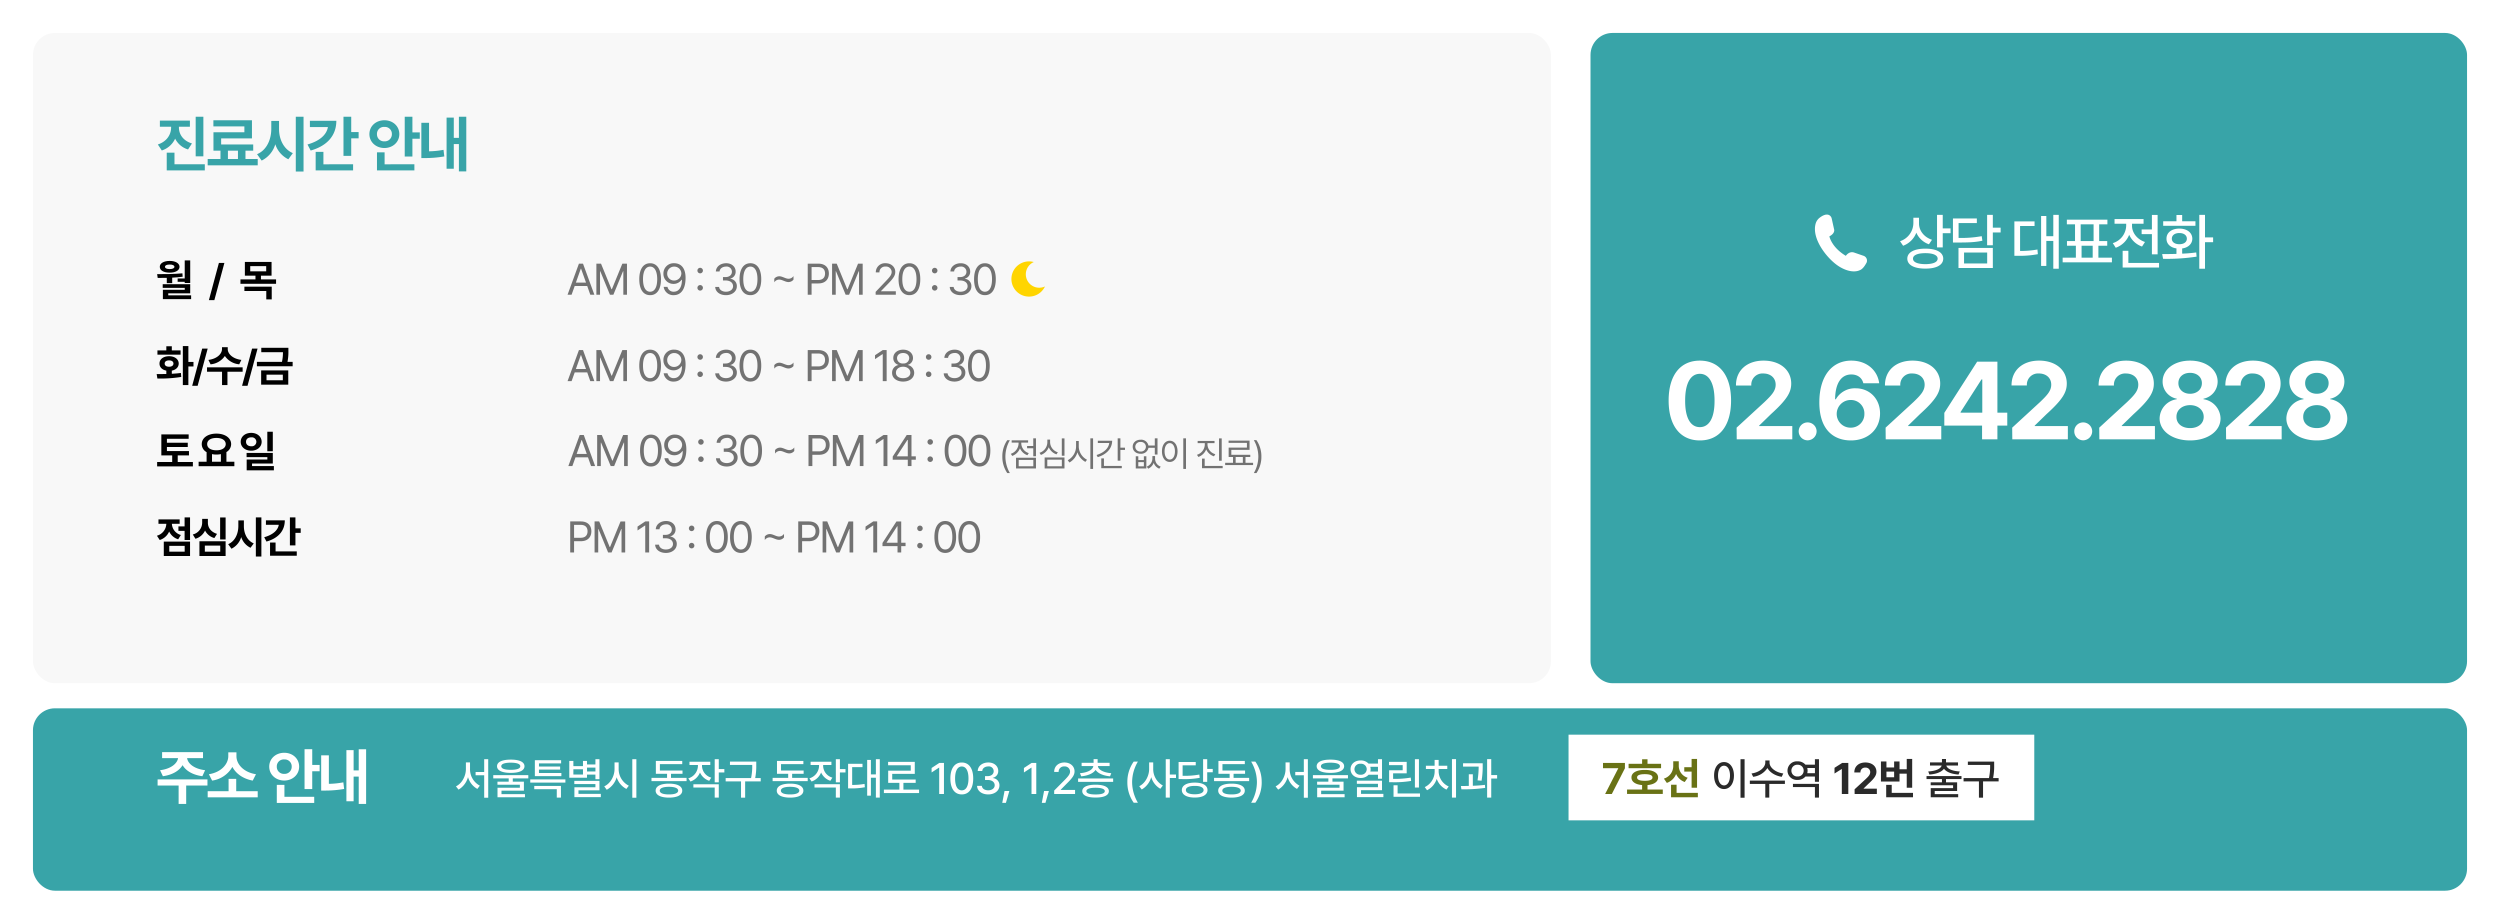 <svg xmlns="http://www.w3.org/2000/svg" xmlns:xlink="http://www.w3.org/1999/xlink" width="1138" height="420.45" viewBox="0 0 1138 420.45">
  <defs>
    <filter id="사각형_1712" x="0" y="0" width="721" height="326" filterUnits="userSpaceOnUse">
      <feOffset dx="10" dy="10" input="SourceAlpha"/>
      <feGaussianBlur stdDeviation="5" result="blur"/>
      <feFlood flood-opacity="0.161"/>
      <feComposite operator="in" in2="blur"/>
      <feComposite in="SourceGraphic"/>
    </filter>
    <filter id="사각형_1713" x="709" y="0" width="429" height="326" filterUnits="userSpaceOnUse">
      <feOffset dx="10" dy="10" input="SourceAlpha"/>
      <feGaussianBlur stdDeviation="5" result="blur-2"/>
      <feFlood flood-opacity="0.161"/>
      <feComposite operator="in" in2="blur-2"/>
      <feComposite in="SourceGraphic"/>
    </filter>
    <filter id="사각형_5255" x="0" y="307.42" width="1138" height="113.03" filterUnits="userSpaceOnUse">
      <feOffset dx="10" dy="10" input="SourceAlpha"/>
      <feGaussianBlur stdDeviation="5" result="blur-3"/>
      <feFlood flood-opacity="0.161"/>
      <feComposite operator="in" in2="blur-3"/>
      <feComposite in="SourceGraphic"/>
    </filter>
    <clipPath id="clip-path">
      <rect id="사각형_1523" data-name="사각형 1523" width="23.688" height="25.861" fill="#fff"/>
    </clipPath>
    <clipPath id="clip-path-2">
      <rect id="사각형_1101" data-name="사각형 1101" width="15.279" height="16.031" fill="#ffd500"/>
    </clipPath>
  </defs>
  <g id="그룹_74000" data-name="그룹 74000" transform="translate(7212 -13588)">
    <g id="그룹_73966" data-name="그룹 73966" transform="translate(-7467 606.42)">
      <g transform="matrix(1, 0, 0, 1, 255, 12981.58)" filter="url(#사각형_1712)">
        <rect id="사각형_1712-2" data-name="사각형 1712" width="691" height="296" rx="10" transform="translate(5 5)" fill="#f8f8f8"/>
      </g>
      <g transform="matrix(1, 0, 0, 1, 255, 12981.58)" filter="url(#사각형_1713)">
        <rect id="사각형_1713-2" data-name="사각형 1713" width="399" height="296" rx="10" transform="translate(714 5)" fill="#38a4a8"/>
      </g>
      <g transform="matrix(1, 0, 0, 1, 255, 12981.58)" filter="url(#사각형_5255)">
        <rect id="사각형_5255-2" data-name="사각형 5255" width="1108" height="83.03" rx="10" transform="translate(5 312.42)" fill="#38a4a8"/>
      </g>
      <path id="패스_54244" data-name="패스 54244" d="M-140.229.488c8.838,0,14.209-6.543,14.209-18.164,0-11.523-5.371-18.164-14.209-18.164s-14.209,6.592-14.209,18.164S-149.067.488-140.229.488Zm0-6.055c-4.1,0-6.738-3.955-6.689-12.109,0-8.057,2.588-12.158,6.689-12.158s6.689,4.1,6.689,12.158c.049,8.155-2.588,12.11-6.689,12.11ZM-123.442,0h25.293V-6.055h-15.088v-.2l5.371-5.225c7.275-6.592,9.229-9.912,9.229-13.916,0-6.152-5.029-10.449-12.6-10.449-7.471,0-12.6,4.4-12.549,11.328h6.982a5.1,5.1,0,0,1,1.479-3.99,5.1,5.1,0,0,1,3.99-1.479c3.223,0,5.615,1.953,5.615,5.078,0,2.783-1.758,4.736-5.078,7.91l-12.7,11.67Zm32.314.439a4.149,4.149,0,0,0,4.053-4.1,4.106,4.106,0,0,0-4.053-4.053,4.023,4.023,0,0,0-2.905,1.161,4.023,4.023,0,0,0-1.195,2.892,4.064,4.064,0,0,0,1.19,2.91,4.064,4.064,0,0,0,2.91,1.19Zm19.546.049C-63.623.537-58.2-4.639-58.2-11.816c0-6.641-4.736-11.426-11.084-11.426a9.936,9.936,0,0,0-9.033,4.98h-.342c.049-6.934,2.588-11.279,7.373-11.279,2.832,0,4.883,1.514,5.469,4h7.227c-.732-5.811-5.566-10.3-12.7-10.3-8.838,0-14.551,7.08-14.551,18.994C-85.84-3.906-78.906.439-71.582.488Zm-.049-5.811A6.252,6.252,0,0,1-76.1-7.154a6.252,6.252,0,0,1-1.831-4.469A6.336,6.336,0,0,1-76.04-16.1a6.336,6.336,0,0,1,4.509-1.82A6.111,6.111,0,0,1-67.084-16.1a6.111,6.111,0,0,1,1.752,4.476,6.163,6.163,0,0,1-1.8,4.5,6.163,6.163,0,0,1-4.5,1.8ZM-55.625,0h25.293V-6.055H-45.42v-.2l5.371-5.225c7.275-6.592,9.229-9.912,9.229-13.916,0-6.152-5.029-10.449-12.6-10.449-7.471,0-12.6,4.4-12.549,11.328h6.982a5.1,5.1,0,0,1,1.479-3.99,5.1,5.1,0,0,1,3.99-1.479c3.223,0,5.615,1.953,5.615,5.078,0,2.783-1.758,4.736-5.078,7.91l-12.7,11.67ZM-28.95-6.25h17.188V0H-4.78V-6.25H-.288v-5.908H-4.78V-35.352h-9.229L-28.95-12.061Zm7.422-5.908v-.293L-12.007-27.3h.342v15.137ZM2,0H27.29V-6.055H12.2v-.2l5.371-5.225C24.846-18.072,26.8-21.392,26.8-25.4c0-6.152-5.029-10.449-12.6-10.449-7.471,0-12.6,4.4-12.549,11.328H8.638a5.1,5.1,0,0,1,1.479-3.99,5.1,5.1,0,0,1,3.99-1.479c3.223,0,5.615,1.953,5.615,5.078,0,2.783-1.758,4.736-5.078,7.91L1.948-5.322ZM34.312.439a4.149,4.149,0,0,0,4.053-4.1,4.106,4.106,0,0,0-4.053-4.053,4.023,4.023,0,0,0-2.905,1.161,4.023,4.023,0,0,0-1.195,2.892A4.064,4.064,0,0,0,31.4-.751a4.064,4.064,0,0,0,2.91,1.19ZM41.626,0H66.919V-6.055H51.831v-.2l5.369-5.22c7.275-6.592,9.229-9.912,9.229-13.916,0-6.152-5.029-10.449-12.6-10.449-7.471,0-12.6,4.4-12.549,11.328h6.982a5.1,5.1,0,0,1,1.479-3.99,5.1,5.1,0,0,1,3.99-1.479c3.223,0,5.615,1.953,5.615,5.078,0,2.783-1.758,4.736-5.078,7.91l-12.7,11.67Zm41.3.488c8.057,0,13.867-4.248,13.867-10.01a9.049,9.049,0,0,0-7.764-8.74v-.244a7.966,7.966,0,0,0,6.445-7.812c-.049-5.518-5.322-9.521-12.549-9.521s-12.5,4-12.5,9.521a7.864,7.864,0,0,0,6.445,7.813v.244a9.006,9.006,0,0,0-7.812,8.74C69.058-3.76,74.868.488,82.925.488Zm0-5.615c-3.76,0-6.25-2.1-6.2-5.127-.049-3.076,2.588-5.322,6.2-5.322s6.2,2.246,6.2,5.322c0,3.027-2.49,5.127-6.2,5.127Zm0-15.625c-3.125,0-5.322-2-5.322-4.834,0-2.783,2.148-4.687,5.322-4.687S88.3-28.32,88.3-25.586c0,2.832-2.25,4.834-5.375,4.834ZM99.321,0h25.293V-6.055H109.526v-.2L114.9-11.48c7.275-6.592,9.229-9.912,9.229-13.916,0-6.152-5.029-10.449-12.6-10.449-7.471,0-12.6,4.4-12.549,11.328h6.982a5.1,5.1,0,0,1,1.479-3.99,5.1,5.1,0,0,1,3.99-1.479c3.223,0,5.615,1.953,5.615,5.078,0,2.783-1.758,4.736-5.078,7.91l-12.7,11.67Zm41.3.488c8.057,0,13.867-4.248,13.867-10.01a9.049,9.049,0,0,0-7.764-8.74v-.244a7.966,7.966,0,0,0,6.445-7.812c-.049-5.518-5.322-9.521-12.549-9.521s-12.5,4-12.5,9.521a7.864,7.864,0,0,0,6.445,7.813v.244a9.006,9.006,0,0,0-7.812,8.74c0,5.761,5.81,10.009,13.867,10.009Zm0-5.615c-3.76,0-6.25-2.1-6.2-5.127-.049-3.076,2.588-5.322,6.2-5.322s6.2,2.246,6.2,5.322c0,3.027-2.49,5.127-6.2,5.127Zm0-15.625c-3.125,0-5.322-2-5.322-4.834,0-2.783,2.148-4.687,5.322-4.687s5.371,1.953,5.371,4.688c0,2.831-2.247,4.833-5.372,4.833Z" transform="translate(1169 13181.577)" fill="#fff"/>
      <g id="그룹_1790" data-name="그룹 1790" transform="translate(-246 3634.577)">
        <path id="패스_54243" data-name="패스 54243" d="M-62.464-18.266v-2.625h-2.57v2.406A8.774,8.774,0,0,1-71.1-10.2l1.395,2.078a10.234,10.234,0,0,0,6.016-5.961A9.673,9.673,0,0,0-57.952-8.8l1.395-2.051C-60.222-12.059-62.464-15.039-62.464-18.266Zm10.8-3.91h-2.6V-7.383h2.6v-6.453h3.555v-2.187h-3.555Zm-7.9,15.367c-5.086,0-8.23,1.668-8.23,4.539,0,2.9,3.145,4.566,8.23,4.539,5.031.027,8.121-1.641,8.121-4.539,0-2.871-3.091-4.539-8.123-4.539Zm0,2.051c3.527,0,5.578.93,5.578,2.488,0,1.613-2.051,2.488-5.578,2.516-3.555-.027-5.66-.9-5.633-2.516-.029-1.558,2.077-2.488,5.631-2.488Zm30.7-17.418h-2.6V-8.34h2.6v-5.852h3.555v-2.16h-3.555Zm-7.273,1.613H-47.02V-9.6h1.941c5.25,0,8.148-.109,11.457-.82l-.3-2.078a51.4,51.4,0,0,1-10.528.8v-6.754h8.313Zm7.273,13.426H-44.5V2h15.641Zm-13.1,2.078h10.527V-.082H-41.962ZM1.148-22.176H-1.34v9.707H-4.512v-9.215H-6.891V1.066h2.379v-11.4H-1.34V2.324H1.148Zm-11.02,2.953h-9.187V-3.555h1.641a44.1,44.1,0,0,0,9.051-.738l-.191-2.133a42.4,42.4,0,0,1-7.9.656V-17.117h6.59ZM25.342-2.707H19.19V-8.148h4.02v-2.105H19.545v-7.629h3.746v-2.133H4.834v2.133H8.553v7.629H4.889v2.1H8.936v5.441H2.92V-.574H25.342ZM11.123-10.254v-7.629H17v7.629Zm.41,7.547V-8.148h5.059v5.441ZM46.145-22.148h-2.6v6.617H38.872v2.1h4.676v9.215h2.6ZM46.8-.3H32.829V-5.824h-2.6V1.8H46.8ZM34.5-17.2v-.957h5.25V-20.29H26.54v2.133h5.3v.957a8.551,8.551,0,0,1-6.1,7.875L27.08-7.22a10.224,10.224,0,0,0,6.125-5.906,9.928,9.928,0,0,0,5.852,5.359L40.4-9.844C36.712-11.074,34.5-14.137,34.5-17.2Zm33.217-4.977h-2.6v24.5h2.6V-9.734h3.691v-2.187H67.714ZM48.218-4.348l.41,2.16a87.97,87.97,0,0,0,15.258-.984l-.164-1.914a63.676,63.676,0,0,1-6.4.547V-6.891c2.762-.4,4.594-2.078,4.621-4.457-.027-2.762-2.434-4.594-5.906-4.594-3.5,0-5.879,1.832-5.852,4.594-.027,2.379,1.777,4.047,4.539,4.43V-4.43C52.388-4.348,50.146-4.348,48.218-4.348Zm15.148-14.93H57.323v-2.844h-2.6v2.844h-6.04V-17.2H63.366Zm-7.328,5.359c2.051,0,3.418,1.012,3.418,2.57s-1.367,2.516-3.418,2.516S52.62-9.79,52.62-11.349s1.368-2.569,3.418-2.569Z" transform="translate(1437 9467)" fill="#fff"/>
        <g id="그룹_1789" data-name="그룹 1789" transform="translate(1002.234 -185.766)">
          <rect id="사각형_1528" data-name="사각형 1528" width="36" height="36" transform="translate(318.766 9625.766)" fill="#fff" opacity="0"/>
          <g id="그룹_1788" data-name="그룹 1788" transform="translate(324.922 9630.441)">
            <g id="그룹_1773" data-name="그룹 1773" clip-path="url(#clip-path)">
              <path id="패스_1743" data-name="패스 1743" d="M6.577,9.919s.936,4.931,7.49,8.864c0,0,1.436-2.247,3.745-1.5l4.369,1.5a2.31,2.31,0,0,1,1.061,3.558c-1.436,2.622-2.746,2.934-2.746,2.934s-3.246,2-9.051-1.373C6.065,20.776-1.73,11.216.342,4.069a5.231,5.231,0,0,1,1.891-2.7C3.443.455,5.321-.584,6.732.4a2.363,2.363,0,0,1,.915,1.45L8.7,6.61s.749,1.81-2.122,3.308" fill="#fff"/>
            </g>
          </g>
        </g>
      </g>
      <g id="그룹_7030" data-name="그룹 7030" transform="translate(15 -7.5)">
        <path id="패스_54255" data-name="패스 54255" d="M10.445-17.445V-17.8h5v-2.79H1.777v2.79H6.891v.355c0,3.145-1.914,6.371-6.043,7.711L2.652-7a10.031,10.031,0,0,0,6.07-5.387A9.589,9.589,0,0,0,14.6-7.465L16.379-10.2C12.277-11.43,10.445-14.465,10.445-17.445Zm11.129-4.9h-3.5V-4.348h3.5ZM22.23-.711H8.422V-5.988H4.895V2.078H22.23ZM46.315-3.117H40.737v-3.8h3.527V-9.734h-14.6V-12.5H43.69v-8.258H26.135v2.789h14.11v2.68H26.163v8.367h3.2v3.8H23.538V-.246H46.315Zm-13.562,0v-3.8h4.566v3.8ZM56.016-16.734v-3.719H52.489v3.719c-.027,4.84-2.133,9.6-6.48,11.43l2.1,2.9a12,12,0,0,0,6.207-7.437A11.5,11.5,0,0,0,60.255-3l2.05-2.8C58.1-7.574,56.016-12.168,56.016-16.734Zm11.156-5.633H63.645V2.57h3.527Zm21.705,0H85.351V-4.539h3.527v-7.984h3.363v-2.871H88.878ZM82.1-20.508H70.066v2.844h8.2c-.574,3.486-3.732,6.371-9.3,7.93l1.449,2.762C77.886-9.078,82.1-13.781,82.1-20.508Zm7.629,19.8H76.218v-5.66H72.691V2.078H89.726Zm27-21.656h-3.5V-4.238h3.5v-8.094h3.363v-2.9H116.73Zm.9,21.656H104.07V-6.152H100.6v8.23h17.035ZM103.988-20.754c-3.828,0-6.836,2.625-6.836,6.316,0,3.637,3.008,6.316,6.836,6.316,3.8,0,6.781-2.68,6.781-6.316C110.77-18.129,107.789-20.754,103.988-20.754Zm0,3.035a3.156,3.156,0,0,1,2.432.879,3.156,3.156,0,0,1,.959,2.4,3.2,3.2,0,0,1-.974,2.387,3.2,3.2,0,0,1-2.417.894,3.187,3.187,0,0,1-2.422-.89,3.187,3.187,0,0,1-.969-2.391,3.142,3.142,0,0,1,.954-2.407,3.142,3.142,0,0,1,2.437-.874Zm37.264-4.648h-3.363v9.625h-2.324v-9.215h-3.281V1.313h3.281V-9.926h2.324V2.516h3.363ZM124.3-19.6h-3.5v16.05h1.7a50.467,50.467,0,0,0,8.75-.738L130.889-7.3a38.55,38.55,0,0,1-6.59.684Z" transform="translate(311 13064.577)" fill="#38a4a8"/>
        <path id="패스_54251" data-name="패스 54251" d="M15.586-15.957h-2.5v8.223H9.863v1.5h3.223v.566h2.5ZM.527-9.707.781-7.988c1.289.02,2.686.02,4.141-.02v2.383H7.383v-2.48c1.582-.078,3.193-.215,4.766-.43l-.117-1.543C8.223-9.727,3.965-9.687.527-9.707Zm15.059,4.57H3.066v1.68H13.1v.879H3.145V1.68H16V-.059H5.586V-.977h10ZM6.25-15.723c-2.715,0-4.512,1.074-4.512,2.676,0,1.66,1.8,2.656,4.512,2.656,2.637,0,4.453-1,4.473-2.656C10.7-14.648,8.887-15.723,6.25-15.723Zm0,1.641c1.309-.02,2.148.391,2.148,1.035,0,.664-.84,1.035-2.148,1.035-1.348,0-2.168-.371-2.148-1.035C4.082-13.691,4.9-14.1,6.25-14.082ZM31.141-14.8h-2.5L24.09,2.129h2.48Zm21.473-.469H40.465v6.25h4.824v1.7H38.453v2.012H54.664V-7.324H47.789v-1.7h4.824ZM42.906-13.34h7.266v2.363H42.906ZM52.691-4H40.25v1.953h9.961V1.8h2.48Z" transform="translate(311 13123.577)"/>
        <path id="패스_54252" data-name="패스 54252" d="M14.746-15.977h-2.52V1.8h2.52V-6.68H17.07V-8.75H14.746ZM.313-3.223.645-1.191A60.7,60.7,0,0,0,11.5-1.914L11.348-3.73c-1.318.186-2.734.3-4.141.371V-4.785c1.875-.361,3.125-1.572,3.145-3.223-.02-1.992-1.836-3.34-4.375-3.34-2.6,0-4.395,1.348-4.375,3.34-.02,1.65,1.211,2.852,3.105,3.223v1.523C3.125-3.223,1.611-3.223.313-3.223ZM11.211-14h-4v-1.875h-2.5V-14H.664v1.953H11.211ZM5.977-9.453c1.172,0,1.973.527,1.973,1.445,0,.938-.8,1.445-1.973,1.445-1.211,0-2.031-.508-2.012-1.445C3.945-8.926,4.766-9.453,5.977-9.453ZM23.531-14.8h-2.5L16.48,2.129h2.48Zm9.137.215v-.859H30.051v.859c0,2.09-2.148,4.414-6.191,4.922l1,2.012a8.831,8.831,0,0,0,6.5-3.809,8.839,8.839,0,0,0,6.54,3.8l.977-2.012c-4.077-.508-6.209-2.832-6.209-4.922ZM39.445-6.3H23.234v2.031H30.07V1.8h2.461V-4.277h6.914Zm6.793-8.5h-2.5L39.188,2.129h2.48Zm14.039-.371H47.934v1.992H57.8a19.931,19.931,0,0,1-.449,4.4H45.941v2.012h16.27V-8.789H59.867a23.052,23.052,0,0,0,.41-4.961ZM60.219-4.9H47.875V1.6H60.219Zm-9.9,1.953h7.422V-.391H50.316Z" transform="translate(311 13162.577)"/>
        <path id="패스_54253" data-name="패스 54253" d="M15.02-7.168H4.98V-9.023h9.492v-1.953H4.98v-1.777h9.9v-1.992H2.441V-5.2H7.383v3.008H.527V-.2H16.8V-2.187H9.9V-5.2h5.12ZM35.682-2.324H32.069V-6.719a4.226,4.226,0,0,0,2.148-3.613c-.02-2.871-2.852-4.785-6.7-4.785-3.867,0-6.68,1.914-6.68,4.785A4.166,4.166,0,0,0,23.045-6.68v4.355H19.413V-.273h16.27Zm-8.164-10.82c2.52,0,4.219,1.016,4.238,2.813-.02,1.738-1.719,2.813-4.238,2.813-2.539,0-4.219-1.074-4.219-2.812,0-1.8,1.68-2.815,4.219-2.815ZM25.506-2.324V-5.781a9.439,9.439,0,0,0,2.012.2,10.4,10.4,0,0,0,2.033-.2l0,3.457Zm17.85-13.125c-2.754,0-4.785,1.68-4.785,4.063,0,2.344,2.031,4.043,4.785,4.043,2.7,0,4.746-1.7,4.746-4.043,0-2.384-2.05-4.063-4.746-4.063Zm0,2.031a2.073,2.073,0,0,1,1.629.488,2.073,2.073,0,0,1,.715,1.543,2.084,2.084,0,0,1-.719,1.538,2.084,2.084,0,0,1-1.625.493c-1.367,0-2.383-.762-2.363-2.031-.02-1.289,1-2.031,2.363-2.031Zm9.824-2.559h-2.5V-7.07h2.5Zm0,9.648H41.247v1.914H50.7V-3.32H41.286V1.6H53.669V-.352H43.727V-1.5H53.18Z" transform="translate(311 13201.577)"/>
        <path id="패스_54254" data-name="패스 54254" d="M15.508-15.977h-2.48v4.1H10.215v2.031h2.813V-5.7h2.48Zm0,11.016H3.555V1.6H15.508ZM6.055-3.008h7.012V-.391H6.055Zm4.727-12.07H1.133v2.012H4.707A5.81,5.81,0,0,1,.43-7.637L1.7-5.684A6.906,6.906,0,0,0,6-9.551,6.778,6.778,0,0,0,10.1-6l1.23-1.973a5.512,5.512,0,0,1-4.082-5.1h3.535ZM31.7-15.957H29.2v10.02h2.5Zm0,10.84H19.781V1.6H31.7ZM22.242-3.145h7.012V-.391H22.242Zm1.387-10.449v-1.719h-2.6v1.719A5.57,5.57,0,0,1,16.754-8.2l1.211,1.95A6.942,6.942,0,0,0,22.34-10a6.662,6.662,0,0,0,4.238,3.418l1.211-1.895C24.918-9.375,23.609-11.426,23.629-13.594Zm16.383,1.641v-2.656h-2.52v2.656C37.473-8.5,35.969-5.1,32.863-3.789l1.5,2.07A8.574,8.574,0,0,0,38.8-7.031a8.212,8.212,0,0,0,4.238,4.883L44.5-4.141C41.5-5.41,40.012-8.691,40.012-11.953Zm7.969-4.023h-2.52V1.836h2.52Zm15.5,0h-2.52V-3.242h2.52v-5.7h2.4V-11h-2.4Zm-4.844,1.328h-8.59v2.031h5.859c-.41,2.49-2.666,4.551-6.641,5.664L50.3-4.98c5.333-1.5,8.341-4.864,8.341-9.668ZM64.09-.508H54.441V-4.551h-2.52V1.484H64.09Z" transform="translate(311 13240.577)"/>
        <path id="패스_54249" data-name="패스 54249" d="M2.188,0,3.613-3.984H9.3L10.7,0h1.855L7.383-14.141H5.527L.352,0ZM4.141-5.527l2.246-6.328H6.5L8.75-5.527Zm9.332-8.613V0h1.66V-10.684h.117L19.645,0h1.563L25.6-10.684h.137V0H27.4V-14.141H25.289L20.523-2.5h-.176L15.582-14.141ZM37.938.2c3.125,0,4.941-2.637,4.941-7.266,0-4.59-1.836-7.266-4.941-7.266S33-11.66,33-7.07C33-2.441,34.793.2,37.938.2Zm0-1.562c-2.051,0-3.242-2.051-3.242-5.7S35.907-12.8,37.938-12.8s3.223,2.09,3.223,5.742-1.192,5.695-3.223,5.695ZM48.93-14.336a4.659,4.659,0,0,0-3.511,1.29A4.659,4.659,0,0,0,43.988-9.59a4.562,4.562,0,0,0,1.321,3.319,4.562,4.562,0,0,0,3.308,1.349A4.33,4.33,0,0,0,52.23-6.8h.2C52.41-3.362,51-1.37,48.7-1.37a2.763,2.763,0,0,1-2.852-2.207H44.1A4.386,4.386,0,0,0,48.7.2c3.32,0,5.371-2.812,5.371-7.832C54.066-12.852,51.371-14.316,48.93-14.336Zm0,1.543a3.2,3.2,0,0,1,3.223,3.145,3.283,3.283,0,0,1-3.281,3.184,3.075,3.075,0,0,1-2.258-.893,3.075,3.075,0,0,1-.906-2.252,3.156,3.156,0,0,1,.938-2.274,3.156,3.156,0,0,1,2.284-.91ZM60.719-1.875a1.263,1.263,0,0,0,1.25-1.27,1.259,1.259,0,0,0-1.25-1.25,1.246,1.246,0,0,0-.885.365,1.246,1.246,0,0,0-.365.885,1.251,1.251,0,0,0,.359.9,1.251,1.251,0,0,0,.891.373Zm0-7.852A1.263,1.263,0,0,0,61.969-11a1.259,1.259,0,0,0-1.25-1.25,1.246,1.246,0,0,0-.885.365,1.246,1.246,0,0,0-.365.885,1.251,1.251,0,0,0,.358.9A1.251,1.251,0,0,0,60.719-9.727ZM72.488.2C75.3.2,77.43-1.523,77.41-3.848a3.275,3.275,0,0,0-2.949-3.4v-.1a3.146,3.146,0,0,0,2.4-3.2c.02-2.031-1.621-3.789-4.316-3.789-2.52,0-4.59,1.5-4.687,3.75h1.7c.078-1.387,1.465-2.227,2.969-2.227a2.368,2.368,0,0,1,1.849.589,2.368,2.368,0,0,1,.788,1.774c0,1.465-1.191,2.422-2.91,2.422H71.1v1.543h1.152c2.207,0,3.438,1.094,3.438,2.637,0,1.465-1.367,2.48-3.223,2.48-1.68,0-3.027-.84-3.125-2.187H67.566C67.664-1.309,69.676.2,72.488.2Zm11.09,0C86.7.2,88.52-2.441,88.52-7.07c0-4.59-1.836-7.266-4.941-7.266S78.637-11.66,78.637-7.07C78.637-2.441,80.434.2,83.578.2Zm0-1.562c-2.051,0-3.242-2.051-3.242-5.7S81.547-12.8,83.578-12.8,86.8-10.723,86.8-7.07s-1.191,5.7-3.222,5.7ZM94.449-7.285v1.621a2.708,2.708,0,0,1,2.207-1.23c1.445,0,2.793,1.133,4.277,1.133A2.93,2.93,0,0,0,103.2-6.875V-8.5a2.715,2.715,0,0,1-2.227,1.23c-1.426,0-2.773-1.13-4.258-1.13a2.963,2.963,0,0,0-2.266,1.115ZM109.676,0h1.758V-5.137H114.5c3.3,0,4.8-2.012,4.8-4.512,0-2.52-1.5-4.492-4.824-4.492h-4.8Zm1.758-6.7v-5.879H114.4c2.266,0,3.164,1.23,3.164,2.93,0,1.68-.9,2.949-3.145,2.949Zm9.332-7.441V0h1.66V-10.684h.117L126.938,0H128.5l4.4-10.684h.137V0h1.66V-14.141h-2.109L127.816-2.5h-.176l-4.766-11.641Zm24.836,0h-1.777L140.309-11.8v1.777l3.438-2.285h.078V0H145.6ZM153.1.2c2.949,0,5.02-1.641,5.039-3.945a3.6,3.6,0,0,0-2.891-3.594v-.078a3.18,3.18,0,0,0,2.344-3.164c-.02-2.168-1.914-3.75-4.492-3.75s-4.473,1.582-4.473,3.75a3.122,3.122,0,0,0,2.324,3.164v.078a3.531,3.531,0,0,0-2.871,3.594C148.059-1.445,150.129.2,153.1.2Zm0-1.543c-2.031,0-3.3-1.016-3.262-2.5C149.8-5.41,151.2-6.562,153.1-6.562s3.281,1.152,3.281,2.715c0,1.484-1.252,2.5-3.281,2.5Zm0-6.7a2.494,2.494,0,0,1-1.912-.592,2.494,2.494,0,0,1-.861-1.808c0-1.406,1.094-2.363,2.773-2.363,1.66,0,2.773.957,2.773,2.363a2.5,2.5,0,0,1-.864,1.8,2.5,2.5,0,0,1-1.909.593Zm11.63,6.168a1.263,1.263,0,0,0,1.25-1.27,1.259,1.259,0,0,0-1.25-1.25,1.246,1.246,0,0,0-.885.365,1.246,1.246,0,0,0-.365.885,1.251,1.251,0,0,0,.359.9,1.251,1.251,0,0,0,.891.373Zm0-7.852A1.263,1.263,0,0,0,165.98-11a1.259,1.259,0,0,0-1.25-1.25,1.246,1.246,0,0,0-.885.365,1.246,1.246,0,0,0-.365.885,1.251,1.251,0,0,0,.358.9A1.251,1.251,0,0,0,164.73-9.727ZM176.5.2c2.813,0,4.941-1.719,4.922-4.043a3.275,3.275,0,0,0-2.949-3.4v-.1a3.146,3.146,0,0,0,2.4-3.2c.02-2.031-1.621-3.789-4.316-3.789-2.52,0-4.59,1.5-4.687,3.75h1.7c.078-1.387,1.465-2.227,2.969-2.227a2.368,2.368,0,0,1,1.849.589,2.368,2.368,0,0,1,.788,1.774c0,1.465-1.191,2.422-2.91,2.422h-1.152v1.543h1.152c2.207,0,3.438,1.094,3.438,2.637,0,1.465-1.367,2.48-3.223,2.48-1.68,0-3.027-.84-3.125-2.187h-1.777C171.676-1.309,173.688.2,176.5.2Zm11.09,0c3.125,0,4.941-2.637,4.941-7.266,0-4.59-1.836-7.266-4.941-7.266s-4.941,2.676-4.941,7.266C182.648-2.441,184.445.2,187.59.2Zm0-1.562c-2.051,0-3.242-2.051-3.242-5.7s1.211-5.742,3.242-5.742,3.223,2.09,3.223,5.742-1.192,5.695-3.223,5.695Z" transform="translate(498 13162.577)" fill="#727272"/>
        <path id="패스_54247" data-name="패스 54247" d="M1.563,0H3.32V-5.137H6.387c3.3,0,4.8-2.012,4.8-4.512,0-2.52-1.5-4.492-4.824-4.492h-4.8ZM3.32-6.7v-5.879H6.289c2.266,0,3.164,1.23,3.164,2.93,0,1.68-.9,2.949-3.145,2.949Zm9.332-7.441V0h1.66V-10.684h.117L18.824,0h1.563l4.4-10.684h.137V0h1.66V-14.141h-2.11L19.7-2.5h-.176L14.762-14.141Zm24.836,0H35.711L32.2-11.8v1.777L35.633-12.3h.078V0h1.777ZM45.141.2c2.813,0,4.941-1.719,4.922-4.043a3.275,3.275,0,0,0-2.949-3.4v-.1a3.146,3.146,0,0,0,2.4-3.2c.02-2.031-1.621-3.789-4.316-3.789-2.52,0-4.59,1.5-4.687,3.75h1.7c.078-1.387,1.465-2.227,2.969-2.227a2.368,2.368,0,0,1,1.849.589,2.368,2.368,0,0,1,.788,1.774c0,1.465-1.191,2.422-2.91,2.422H43.754v1.543h1.152c2.207,0,3.438,1.094,3.438,2.637,0,1.465-1.367,2.48-3.223,2.48-1.68,0-3.027-.84-3.125-2.187H40.219C40.316-1.309,42.328.2,45.141.2ZM56.832-1.87a1.263,1.263,0,0,0,1.25-1.27,1.259,1.259,0,0,0-1.25-1.25,1.246,1.246,0,0,0-.885.365,1.246,1.246,0,0,0-.365.885,1.251,1.251,0,0,0,.361.893,1.251,1.251,0,0,0,.889.372Zm0-7.852a1.263,1.263,0,0,0,.89-.38,1.263,1.263,0,0,0,.36-.9,1.259,1.259,0,0,0-1.25-1.25,1.246,1.246,0,0,0-.885.365,1.246,1.246,0,0,0-.365.885,1.251,1.251,0,0,0,.358.9,1.251,1.251,0,0,0,.892.375ZM68.348.2c3.125,0,4.941-2.637,4.941-7.266,0-4.59-1.836-7.266-4.941-7.266S63.406-11.66,63.406-7.07C63.406-2.441,65.2.2,68.348.2Zm0-1.562c-2.051,0-3.242-2.051-3.242-5.7S66.317-12.8,68.348-12.8s3.223,2.09,3.223,5.742-1.192,5.695-3.223,5.695ZM79.262.2C82.387.2,84.2-2.441,84.2-7.07c0-4.59-1.836-7.266-4.941-7.266S74.32-11.66,74.32-7.07C74.32-2.441,76.117.2,79.262.2Zm0-1.562c-2.051,0-3.242-2.051-3.242-5.7S77.231-12.8,79.262-12.8s3.223,2.09,3.223,5.742-1.192,5.695-3.223,5.695ZM90.133-7.285v1.621a2.708,2.708,0,0,1,2.207-1.23c1.445,0,2.793,1.133,4.277,1.133a2.93,2.93,0,0,0,2.266-1.113V-8.5a2.715,2.715,0,0,1-2.227,1.23c-1.426,0-2.773-1.13-4.256-1.13a2.963,2.963,0,0,0-2.267,1.115ZM105.359,0h1.758V-5.137h3.066c3.3,0,4.8-2.012,4.8-4.512,0-2.52-1.5-4.492-4.824-4.492h-4.8Zm1.758-6.7v-5.879h2.969c2.266,0,3.164,1.23,3.164,2.93,0,1.68-.9,2.949-3.145,2.949Zm9.332-7.441V0h1.66V-10.684h.117L122.621,0h1.563l4.4-10.684h.137V0h1.66V-14.141h-2.109L123.5-2.5h-.176l-4.766-11.641Zm24.836,0h-1.777L135.992-11.8v1.777L139.43-12.3h.078V0h1.777ZM143.7-2.891h6.855V0h1.68V-2.891h1.973V-4.434h-1.973v-9.707H150.07l-6.367,9.8Zm1.9-1.543v-.117l4.785-7.363h.176v7.48Zm15.168,2.559a1.263,1.263,0,0,0,1.25-1.27,1.259,1.259,0,0,0-1.25-1.25,1.246,1.246,0,0,0-.885.365,1.246,1.246,0,0,0-.365.885,1.251,1.251,0,0,0,.359.9,1.251,1.251,0,0,0,.889.374Zm0-7.852a1.263,1.263,0,0,0,1.25-1.27,1.259,1.259,0,0,0-1.25-1.25,1.246,1.246,0,0,0-.885.365,1.246,1.246,0,0,0-.365.885,1.251,1.251,0,0,0,.359.9,1.251,1.251,0,0,0,.889.374ZM172.281.2c3.125,0,4.941-2.637,4.941-7.266,0-4.59-1.836-7.266-4.941-7.266S167.34-11.66,167.34-7.07C167.34-2.441,169.137.2,172.281.2Zm0-1.562c-2.051,0-3.242-2.051-3.242-5.7s1.211-5.742,3.242-5.742,3.223,2.09,3.223,5.742-1.191,5.695-3.223,5.695ZM183.2.2c3.125,0,4.941-2.637,4.941-7.266,0-4.59-1.836-7.266-4.941-7.266s-4.941,2.676-4.941,7.266C178.254-2.441,180.051.2,183.2.2Zm0-1.562c-2.051,0-3.242-2.051-3.242-5.7S181.169-12.8,183.2-12.8s3.223,2.09,3.223,5.742-1.2,5.695-3.223,5.695Z" transform="translate(498 13240.577)" fill="#727272"/>
        <g id="그룹_1984" data-name="그룹 1984" transform="translate(700.392 13108.062)">
          <g id="그룹_1114" data-name="그룹 1114" clip-path="url(#clip-path-2)">
            <path id="패스_499" data-name="패스 499" d="M6.564,5.878A6.109,6.109,0,0,1,10.183.3a8.015,8.015,0,1,0,5.1,11.106A6.111,6.111,0,0,1,6.564,5.878" fill="#ffd500"/>
          </g>
        </g>
      </g>
      <g id="그룹_7031" data-name="그룹 7031" transform="translate(-359)">
        <path id="패스_54246" data-name="패스 54246" d="M23.434-8.641H.738v2.789h9.57V2.516h3.445V-5.852h9.68ZM21.41-21.055H2.789v2.734h7.273c-.4,2.434-3.172,4.881-8.2,5.5L3.145-10.09c4.334-.588,7.438-2.461,8.969-5.031,1.49,2.57,4.621,4.443,9,5.031l1.258-2.734c-5.113-.615-7.861-3.062-8.2-5.5H21.41Zm24.9,17.8H36.526V-8.887H33.053v5.633H23.538V-.465H46.315ZM36.63-19.169v-1.777H32.916v1.777c-.027,3.527-3.2,7.3-8.832,8.176l1.477,2.9a12.626,12.626,0,0,0,9.215-6.234c1.641,3.1,4.9,5.441,9.27,6.234l1.477-2.9c-5.689-.874-8.888-4.62-8.888-8.175Zm34.5-3.2h-3.5V-4.238h3.5v-8.094H74.5v-2.9H71.132Zm.9,21.656H58.472V-6.152H55v8.23H72.034ZM58.39-20.754c-3.828,0-6.836,2.625-6.836,6.316,0,3.637,3.008,6.316,6.836,6.316,3.8,0,6.781-2.68,6.781-6.316C65.171-18.129,62.191-20.754,58.39-20.754Zm0,3.035a3.156,3.156,0,0,1,2.432.879,3.156,3.156,0,0,1,.959,2.4,3.2,3.2,0,0,1-.974,2.387,3.2,3.2,0,0,1-2.417.894,3.187,3.187,0,0,1-2.421-.89A3.187,3.187,0,0,1,55-14.437a3.142,3.142,0,0,1,.953-2.407,3.142,3.142,0,0,1,2.437-.875Zm37.264-4.648H92.291v9.625H89.966v-9.215H86.685V1.313h3.281V-9.926H92.29V2.516h3.363ZM78.7-19.6H75.2v16.05h1.7a50.467,50.467,0,0,0,8.75-.738L85.291-7.3a38.55,38.55,0,0,1-6.59.684Z" transform="translate(685 13345)" fill="#fff"/>
        <path id="패스_54245" data-name="패스 54245" d="M6.953-11.387v-2.988H5.078v2.988c0,3.242-1.816,6.621-4.531,7.91l1.172,1.5a9.439,9.439,0,0,0,4.316-5.7A8.916,8.916,0,0,0,10.293-2.3l1.133-1.484a8.428,8.428,0,0,1-4.473-7.6Zm8.281-4.453H13.4v5.82H9.492v1.5H13.4V1.7h1.836Zm10.264.2c-3.945,0-6.25,1.074-6.25,3.008,0,1.953,2.3,3.027,6.25,3.027s6.25-1.074,6.25-3.027c0-1.938-2.3-3.013-6.248-3.013Zm0,1.387c2.793.02,4.336.586,4.336,1.621C29.834-11.543,28.291-11,25.5-11s-4.336-.547-4.316-1.641c-.021-1.031,1.521-1.6,4.316-1.617Zm7.988,5.684H17.53V-7.1h7.031v1.5H19.444v1.387h10.2V-2.85H19.463V1.484h12.5V.059H21.28V-1.5h10.2V-5.6H26.416V-7.1h7.07ZM50.372-6.641h-16v1.465h16ZM48.341-3.652H36.192v1.484H46.446V1.66h1.9Zm.2-5.9h-10.2V-11.1H47.97v-1.4H38.341v-1.426H48.419v-1.465H36.466v7.266h12.07ZM65.87-15.84H64.034v2.4H60.206v-1.6H58.37v2.363H54V-15.04H52.14v7.656h8.066V-8.828h3.828v2.09H65.87Zm0,9.883H54.425v1.445h9.609v1.465h-9.57V1.445H66.5V-.039H56.32V-1.66h9.55ZM54-8.867V-11.25h4.37v2.383Zm6.211-1.387v-1.758h3.828v1.758Zm14.4-1.133v-2.988H72.736v2.988c0,3.34-1.934,6.68-4.687,7.91l1.133,1.563a9.4,9.4,0,0,0,4.531-5.7A8.971,8.971,0,0,0,78.127-2.3L79.24-3.77a8.484,8.484,0,0,1-4.629-7.617Zm8.066-4.453H80.822V1.7h1.855ZM105.53-7.324H98.44V-9.18h5.234v-1.484H93.381v-2.91h10.176v-1.465H91.545V-9.18h5.1v1.855h-7.09V-5.84H105.53ZM97.522-4.707c-3.789,0-6.074,1.152-6.074,3.184s2.285,3.164,6.074,3.184c3.77-.02,6.035-1.152,6.035-3.184S101.291-4.707,97.522-4.707Zm0,1.445c2.637,0,4.18.625,4.18,1.738S100.159.215,97.522.2c-2.676.02-4.2-.605-4.2-1.719s1.524-1.743,4.2-1.743Zm15.03-9.434v-.488h3.77v-1.5h-9.473v1.5H110.7v.469a6.1,6.1,0,0,1-4.4,5.606l1,1.445a7.134,7.134,0,0,0,4.336-4.1,6.986,6.986,0,0,0,4.2,3.77l.938-1.445a5.712,5.712,0,0,1-4.222-5.261Zm7.637-3.145h-1.855V-5.293h1.855V-9.785h2.539v-1.562h-2.539Zm0,11.406H108.626v1.5h9.707V1.66h1.855ZM137.25-14.747H125.277v1.523h10.137v.02a26.268,26.268,0,0,1-.527,5.957H123.323v1.523h6.992v7.4h1.875v-7.4h7.09V-7.246h-2.52a28.221,28.221,0,0,0,.488-5.957Zm23.419,7.422h-7.09V-9.18h5.234v-1.484H148.52v-2.91H158.7v-1.465H146.684V-9.18h5.1v1.855h-7.09V-5.84h15.977ZM152.66-4.707c-3.789,0-6.074,1.152-6.074,3.184s2.285,3.164,6.074,3.184c3.77-.02,6.035-1.152,6.035-3.184S156.43-4.707,152.66-4.707Zm0,1.445c2.637,0,4.18.625,4.18,1.738S155.3.215,152.66.2c-2.676.02-4.2-.605-4.2-1.719s1.524-1.743,4.2-1.743ZM167.69-12.7v-.488h3.77v-1.5h-9.473v1.5h3.848v.469a6.1,6.1,0,0,1-4.4,5.605l1,1.445a7.134,7.134,0,0,0,4.336-4.1,6.986,6.986,0,0,0,4.2,3.77l.938-1.445A5.712,5.712,0,0,1,167.69-12.7Zm7.637-3.145h-1.855V-5.293h1.855V-9.785h2.539v-1.562h-2.539Zm0,11.406H163.764v1.5h9.707v4.6h1.855Zm18.154-11.4H191.7v6.934h-2.266v-6.582h-1.7V.762h1.7V-7.383H191.7V1.66h1.777Zm-7.871,2.11h-6.562V-2.539h1.172a31.5,31.5,0,0,0,6.465-.527l-.137-1.523a30.283,30.283,0,0,1-5.645.469v-8.105h4.707ZM211.363-1.992h-7.129V-5.059h5.586V-6.582H199.136V-9.141h10.273V-14.61H197.261v1.523h10.313v2.461H197.3V-5.06h5.1v3.066h-7.051V-.43h16.016ZM222.692-14.14h-2.109l-3.516,2.3v2.051L220.446-12h.078V0h2.168ZM230.807.2c3.262,0,5.2-2.637,5.2-7.266,0-4.59-1.953-7.266-5.2-7.266s-5.2,2.676-5.2,7.266C225.612-2.441,227.526.2,230.807.2Zm0-1.855c-1.914,0-3.047-1.875-3.047-5.41,0-3.516,1.152-5.449,3.047-5.449s3.047,1.934,3.047,5.449c0,3.53-1.133,5.405-3.047,5.405ZM242.848.2c2.93,0,5.1-1.719,5.1-4.082A3.251,3.251,0,0,0,244.9-7.246v-.1a3.1,3.1,0,0,0,2.5-3.145c.02-2.09-1.738-3.848-4.512-3.848-2.637,0-4.766,1.563-4.824,3.867h2.07c.059-1.289,1.309-2.07,2.734-2.07a2.191,2.191,0,0,1,1.718.53,2.191,2.191,0,0,1,.743,1.638c0,1.348-1.133,2.246-2.734,2.246h-1.211V-6.37H242.6c2.012,0,3.184,1.016,3.184,2.4,0,1.367-1.25,2.3-2.949,2.3-1.582,0-2.812-.781-2.891-2.031h-2.187C237.829-1.387,239.919.2,242.848.2Zm9.6-1.543h-2.187l-1.035,5.391h1.66Zm12.266-12.793h-2.109l-3.516,2.3v2.051l3.379-2.207h.078V0h2.168Zm5.733,12.793H268.26l-1.035,5.391h1.66ZM272.86,0h9.512V-1.836h-6.523v-.117l2.871-2.91c2.656-2.617,3.4-3.867,3.418-5.449-.02-2.3-1.895-4.023-4.629-4.023-2.7,0-4.668,1.719-4.648,4.3h2.031a2.39,2.39,0,0,1,.723-1.833,2.39,2.39,0,0,1,1.855-.667,2.367,2.367,0,0,1,1.808.571,2.367,2.367,0,0,1,.809,1.714c0,1.23-.781,2.129-2.324,3.75l-4.9,4.941Zm26.846-7.051H283.749v1.523h15.957Zm-7.07-8.809H290.8v1.68h-5.449v1.48h5.332c-.215,1.689-2.637,2.959-6.094,3.242l.586,1.426c3-.283,5.449-1.3,6.543-2.93,1.084,1.631,3.535,2.646,6.563,2.93l.566-1.426c-3.477-.283-5.9-1.553-6.094-3.242H298.1v-1.48h-5.469Zm-.918,11.641c-3.828,0-6.074,1.035-6.074,2.93s2.246,2.93,6.074,2.91c3.809.02,6.035-1.016,6.035-2.91s-2.226-2.93-6.035-2.93Zm0,1.387c2.656,0,4.18.547,4.18,1.543s-1.523,1.523-4.18,1.5c-2.7.02-4.2-.508-4.2-1.5s1.505-1.543,4.2-1.543Zm14.454-2.559a16,16,0,0,0,2.891,9.375h1.914a18.622,18.622,0,0,1-2.637-9.375,18.545,18.545,0,0,1,2.637-9.355h-1.914a15.979,15.979,0,0,0-2.891,9.355Zm11.768-6v-2.988h-1.855v2.988c0,3.2-1.816,6.563-4.512,7.852l1.152,1.5a9.412,9.412,0,0,0,4.316-5.625,8.982,8.982,0,0,0,4.141,5.293l1.152-1.484a8.523,8.523,0,0,1-4.394-7.532Zm7.56-4.449h-1.855V1.66H325.5V-7.285h2.813V-8.867H325.5Zm17.022,0h-1.875V-5.508h1.875V-9.883h2.52v-1.523h-2.52ZM336.856-5.176c-3.613,0-5.879,1.25-5.879,3.4s2.266,3.418,5.879,3.4c3.574.02,5.8-1.25,5.8-3.4S340.431-5.176,336.856-5.176Zm0,1.5c2.48-.02,4,.684,4.023,1.895-.02,1.211-1.543,1.914-4.023,1.914-2.539,0-4.062-.7-4.043-1.914-.019-1.207,1.5-1.91,4.043-1.891Zm.449-10.879h-7.812v7.773h1.387a38.092,38.092,0,0,0,8.223-.566l-.176-1.5a36.066,36.066,0,0,1-7.6.566v-4.766H337.3Zm24.307,7.227h-7.09V-9.18h5.234v-1.484H349.464v-2.91H359.64v-1.465H347.628V-9.18h5.1v1.855h-7.09V-5.84h15.977ZM353.6-4.707c-3.789,0-6.074,1.152-6.074,3.184s2.285,3.164,6.074,3.184c3.77-.02,6.035-1.152,6.035-3.184S357.374-4.707,353.6-4.707Zm0,1.445c2.637,0,4.18.625,4.18,1.738S356.242.215,353.6.2c-2.676.02-4.2-.605-4.2-1.719s1.529-1.743,4.2-1.743Zm13.721-2.129a15.979,15.979,0,0,0-2.891-9.355h-1.914a18.545,18.545,0,0,1,2.637,9.355,18.622,18.622,0,0,1-2.637,9.375h1.914a16,16,0,0,0,2.9-9.375Zm12.735-6v-2.988h-1.875v2.988c0,3.242-1.816,6.621-4.531,7.91l1.172,1.5a9.439,9.439,0,0,0,4.316-5.7A8.916,8.916,0,0,0,383.4-2.3l1.133-1.484a8.428,8.428,0,0,1-4.472-7.6Zm8.281-4.453H386.5v5.82h-3.9v1.5h3.906V1.7h1.836Zm10.264.2c-3.945,0-6.25,1.074-6.25,3.008,0,1.953,2.3,3.027,6.25,3.027s6.25-1.074,6.25-3.027c0-1.934-2.3-3.009-6.245-3.009Zm0,1.387c2.793.02,4.336.586,4.336,1.621,0,1.094-1.543,1.641-4.336,1.641s-4.336-.547-4.316-1.641c-.015-1.036,1.528-1.6,4.321-1.622Zm7.988,5.684H390.638v1.465h7.031v1.5h-5.117v1.387h10.2v1.367H392.571V1.484h12.5V.059H394.388V-1.5h10.2V-5.6h-5.059V-7.1h7.07Zm5.772-6.7c-2.656,0-4.59,1.641-4.59,3.984,0,2.383,1.934,4,4.59,4A4.727,4.727,0,0,0,416-8.77h4.258v1.836h1.836V-15.84h-1.836v2.012h-4.3a4.748,4.748,0,0,0-3.591-1.445Zm0,1.523a2.514,2.514,0,0,1,1.928.62,2.514,2.514,0,0,1,.845,1.841,2.557,2.557,0,0,1-.837,1.864,2.557,2.557,0,0,1-1.936.656,2.569,2.569,0,0,1-1.958-.644,2.569,2.569,0,0,1-.854-1.876,2.527,2.527,0,0,1,.864-1.854,2.527,2.527,0,0,1,1.954-.607Zm9.727,7.676h-11.44v1.445h9.609v1.523h-9.57V1.445h12.031V-.039H412.542v-1.68h9.551Zm-5.332-6.289h3.5v2.129h-3.477a4.1,4.1,0,0,0,.137-1.055,3.858,3.858,0,0,0-.155-1.074ZM438.9-15.82h-1.836V-2.949H438.9Zm.488,15.6h-10.2v-3.75h-1.855V1.289h12.051Zm-6.055-14.4h-8.047v1.484H431.5V-10.8h-6.172v5.449h1.465a45.617,45.617,0,0,0,8.555-.586l-.2-1.523a42.657,42.657,0,0,1-8.008.586v-2.52h6.191Zm22.452-1.23H453.93V1.66h1.855Zm-7.91,5.625v-1.152H451.8v-1.484h-3.926v-2.637h-1.836v2.637h-3.965v1.484h3.984v1.152a7.929,7.929,0,0,1-4.512,7.09L442.582-1.7A8.631,8.631,0,0,0,447-6.895a8.5,8.5,0,0,0,4.434,4.9l1.016-1.426a7.651,7.651,0,0,1-4.575-6.794Zm20.049-3.75h-8.945v1.5h7.109a41.619,41.619,0,0,1-.508,6.289l1.836.137a39.723,39.723,0,0,0,.508-6.855Zm-4.492,5H461.6v5.293c-1.279.039-2.5.049-3.594.059l.215,1.5a68.482,68.482,0,0,0,10.82-.645l-.1-1.387c-1.748.225-3.643.352-5.508.41Zm8.379-6.875h-1.875V1.66h1.875V-7.031h2.676V-8.613h-2.676Z" transform="translate(821 13343)" fill="#fff"/>
        <rect id="사각형_5256" data-name="사각형 5256" width="212" height="39" transform="translate(1328 13316)" fill="#fff"/>
        <path id="패스_54256" data-name="패스 54256" d="M1.66,0H4.707l5.957-11.7v-2.441H.684v2.4H7.617v.1ZM27.12-13.73H20.948V-15.8H18.487v2.07H12.334v1.992H27.12ZM27.9-2.012H20.948v-2.05c2.979-.254,4.824-1.5,4.824-3.457,0-2.148-2.363-3.457-6.055-3.437-3.75-.02-6.094,1.289-6.074,3.438-.02,1.953,1.816,3.2,4.844,3.457V-2.01H11.631V-.02H27.9ZM19.717-9.023c2.246,0,3.5.488,3.5,1.5,0,1.055-1.25,1.523-3.5,1.523-2.3,0-3.535-.469-3.516-1.523C16.182-8.535,17.413-9.023,19.717-9.023Zm15.46-3.907v-1.953h-2.52v1.934A5.991,5.991,0,0,1,28.4-6.992l1.348,1.953A7.057,7.057,0,0,0,33.966-9.1a6.753,6.753,0,0,0,3.926,3.652L39.239-7.4a5.637,5.637,0,0,1-4.062-5.53Zm8.32-3.027h-2.48v3.77h-3.34v2.012h3.34v7.344H43.5ZM43.868-.508H34.18V-4.219H31.66v5.7H43.868Z" transform="translate(1343 13343)" fill="#697215"/>
        <path id="패스_54257" data-name="패스 54257" d="M15.137-15.84H13.281V1.7h1.855ZM5.781-14.531c-2.637,0-4.531,2.383-4.531,6.133,0,3.77,1.895,6.152,4.531,6.152,2.6,0,4.512-2.383,4.512-6.152C10.293-12.148,8.379-14.531,5.781-14.531Zm0,1.66c1.6,0,2.715,1.719,2.715,4.473,0,2.773-1.113,4.492-2.715,4.492C4.16-3.906,3.047-5.625,3.047-8.4,3.047-11.152,4.16-12.871,5.781-12.871ZM26.5-14.3v-.957H24.561v.957c-.02,2.344-2.832,4.512-6.27,4.961l.742,1.523a9.009,9.009,0,0,0,6.5-4c1.123,2.061,3.643,3.545,6.5,4l.723-1.523C29.327-9.785,26.475-11.973,26.5-14.3Zm6.992,8.2H17.53v1.53h7.031V1.66h1.816V-4.57h7.109ZM49-4.609H37.149v1.465h10v4.8H49Zm0-11.23H47.149v2.5H42.833a4.584,4.584,0,0,0-3.574-1.523,4.263,4.263,0,0,0-3.212,1.112,4.263,4.263,0,0,0-1.378,3.107,4.255,4.255,0,0,0,1.369,3.122A4.255,4.255,0,0,0,39.259-6.4,4.57,4.57,0,0,0,42.833-7.93h4.316v2.4H49ZM39.259-13.3a2.628,2.628,0,0,1,1.963.726,2.628,2.628,0,0,1,.81,1.93,2.621,2.621,0,0,1-.8,1.945,2.621,2.621,0,0,1-1.973.731,2.622,2.622,0,0,1-2-.716,2.622,2.622,0,0,1-.814-1.96,2.628,2.628,0,0,1,.823-1.945,2.628,2.628,0,0,1,1.989-.711Zm4.4,3.848a4.682,4.682,0,0,0,.156-1.191,4.587,4.587,0,0,0-.156-1.172h3.5v2.363Zm18.692-4.687H59.572l-3.5,2.227v2.6l3.242-2.031H59.4V0h2.949ZM65.227,0H75.344V-2.422H69.309V-2.5l2.148-2.09c2.91-2.637,3.691-3.965,3.691-5.566,0-2.461-2.012-4.18-5.039-4.18-2.988,0-5.039,1.758-5.02,4.531h2.793a2.041,2.041,0,0,1,.592-1.6,2.041,2.041,0,0,1,1.6-.592,2.041,2.041,0,0,1,1.574.517,2.041,2.041,0,0,1,.672,1.514c0,1.113-.7,1.9-2.031,3.164L65.207-2.129Zm26.2-15.957h-2.48v4.707H85.666V-14.8H83.205v2.734h-3.5V-14.8h-2.5v9.141h8.457v-3.6h3.281v6.406h2.48ZM91.8-.508H82.112V-4.16h-2.52V1.484H91.8ZM79.709-7.617v-2.559h3.5v2.559Zm34.161-.547H97.952v1.387h7.031v1.465H99.847v1.348h10.2v1.309H99.866V1.484h12.5V.078H101.683V-1.367h10.2V-5.312H106.82V-6.777h7.051Zm-7.051-7.754h-1.836v1.543H99.534v1.426h5.312c-.391,1.484-2.754,2.52-6.113,2.7l.527,1.406c3.066-.215,5.547-1.113,6.641-2.656,1.094,1.543,3.574,2.441,6.621,2.656l.566-1.406c-3.389-.176-5.762-1.211-6.113-2.7h5.313v-1.426H106.82Zm21.924,1.172H116.771v1.523h10.137v.02a26.268,26.268,0,0,1-.527,5.957H114.818v1.523h6.992v7.4h1.875v-7.4h7.09V-7.246h-2.52a28.221,28.221,0,0,0,.488-5.957Z" transform="translate(1393 13343)" fill="#2a2a2a"/>
      </g>
    </g>
    <path id="패스_54246-2" data-name="패스 54246" d="M2.188,0,3.613-3.984H9.3L10.7,0h1.855L7.383-14.141H5.527L.352,0ZM4.141-5.527l2.246-6.328H6.5L8.75-5.527Zm9.332-8.613V0h1.66V-10.684h.117L19.645,0h1.563L25.6-10.684h.137V0H27.4V-14.141H25.289L20.523-2.5h-.176L15.582-14.141ZM37.938.2c3.125,0,4.941-2.637,4.941-7.266,0-4.59-1.836-7.266-4.941-7.266S33-11.66,33-7.07C33-2.441,34.793.2,37.938.2Zm0-1.562c-2.051,0-3.242-2.051-3.242-5.7s1.211-5.742,3.242-5.742,3.223,2.09,3.223,5.742S39.969-1.367,37.938-1.367ZM48.93-14.336A4.659,4.659,0,0,0,43.988-9.59a4.562,4.562,0,0,0,4.629,4.668A4.33,4.33,0,0,0,52.23-6.8h.2c-.02,3.438-1.426,5.43-3.73,5.43a2.763,2.763,0,0,1-2.852-2.207H44.105A4.386,4.386,0,0,0,48.7.2c3.32,0,5.371-2.812,5.371-7.832C54.066-12.852,51.371-14.316,48.93-14.336Zm0,1.543a3.2,3.2,0,0,1,3.223,3.145,3.283,3.283,0,0,1-3.281,3.184,3.075,3.075,0,0,1-3.164-3.145A3.156,3.156,0,0,1,48.93-12.793ZM60.719-1.875a1.263,1.263,0,0,0,1.25-1.27,1.259,1.259,0,0,0-1.25-1.25,1.246,1.246,0,0,0-1.25,1.25A1.251,1.251,0,0,0,60.719-1.875Zm0-7.852A1.263,1.263,0,0,0,61.969-11a1.259,1.259,0,0,0-1.25-1.25A1.246,1.246,0,0,0,59.469-11,1.251,1.251,0,0,0,60.719-9.727ZM72.488.2C75.3.2,77.43-1.523,77.41-3.848a3.275,3.275,0,0,0-2.949-3.4v-.1a3.146,3.146,0,0,0,2.4-3.2c.02-2.031-1.621-3.789-4.316-3.789-2.52,0-4.59,1.5-4.687,3.75h1.7c.078-1.387,1.465-2.227,2.969-2.227a2.368,2.368,0,0,1,2.637,2.363c0,1.465-1.191,2.422-2.91,2.422H71.1v1.543h1.152c2.207,0,3.438,1.094,3.438,2.637,0,1.465-1.367,2.48-3.223,2.48-1.68,0-3.027-.84-3.125-2.187H67.566C67.664-1.309,69.676.2,72.488.2Zm11.09,0C86.7.2,88.52-2.441,88.52-7.07c0-4.59-1.836-7.266-4.941-7.266S78.637-11.66,78.637-7.07C78.637-2.441,80.434.2,83.578.2Zm0-1.562c-2.051,0-3.242-2.051-3.242-5.7s1.211-5.742,3.242-5.742S86.8-10.723,86.8-7.07,85.609-1.367,83.578-1.367ZM94.449-7.285v1.621a2.708,2.708,0,0,1,2.207-1.23c1.445,0,2.793,1.133,4.277,1.133A2.93,2.93,0,0,0,103.2-6.875V-8.5a2.715,2.715,0,0,1-2.227,1.23C99.547-7.266,98.2-8.4,96.715-8.4A2.963,2.963,0,0,0,94.449-7.285ZM109.676,0h1.758V-5.137H114.5c3.3,0,4.8-2.012,4.8-4.512,0-2.52-1.5-4.492-4.824-4.492h-4.8Zm1.758-6.7v-5.879H114.4c2.266,0,3.164,1.23,3.164,2.93,0,1.68-.9,2.949-3.145,2.949Zm9.332-7.441V0h1.66V-10.684h.117L126.938,0H128.5l4.395-10.684h.137V0h1.66V-14.141h-2.109L127.816-2.5h-.176l-4.766-11.641ZM140.6,0h9.18V-1.562h-6.738V-1.68l3.242-3.34c2.5-2.578,3.242-3.809,3.242-5.391,0-2.207-1.836-3.926-4.395-3.926a4.154,4.154,0,0,0-4.473,4.18h1.66a2.549,2.549,0,0,1,2.754-2.656,2.539,2.539,0,0,1,2.813,2.4c0,1.309-.8,2.266-2.48,4.043l-4.824,5.078Zm15.367.2c3.125,0,4.941-2.637,4.941-7.266,0-4.59-1.836-7.266-4.941-7.266s-4.941,2.676-4.941,7.266C151.027-2.441,152.824.2,155.969.2Zm0-1.562c-2.051,0-3.242-2.051-3.242-5.7s1.211-5.742,3.242-5.742,3.223,2.09,3.223,5.742S158-1.367,155.969-1.367Zm11.516-.508a1.263,1.263,0,0,0,1.25-1.27,1.259,1.259,0,0,0-1.25-1.25,1.246,1.246,0,0,0-1.25,1.25A1.251,1.251,0,0,0,167.484-1.875Zm0-7.852a1.263,1.263,0,0,0,1.25-1.27,1.259,1.259,0,0,0-1.25-1.25,1.246,1.246,0,0,0-1.25,1.25A1.251,1.251,0,0,0,167.484-9.727ZM179.254.2c2.813,0,4.941-1.719,4.922-4.043a3.275,3.275,0,0,0-2.949-3.4v-.1a3.146,3.146,0,0,0,2.4-3.2c.02-2.031-1.621-3.789-4.316-3.789-2.52,0-4.59,1.5-4.687,3.75h1.7c.078-1.387,1.465-2.227,2.969-2.227a2.368,2.368,0,0,1,2.637,2.363c0,1.465-1.191,2.422-2.91,2.422h-1.152v1.543h1.152c2.207,0,3.438,1.094,3.438,2.637,0,1.465-1.367,2.48-3.223,2.48-1.68,0-3.027-.84-3.125-2.187h-1.777C174.43-1.309,176.441.2,179.254.2Zm11.09,0c3.125,0,4.941-2.637,4.941-7.266,0-4.59-1.836-7.266-4.941-7.266S185.4-11.66,185.4-7.07C185.4-2.441,187.2.2,190.344.2Zm0-1.562c-2.051,0-3.242-2.051-3.242-5.7s1.211-5.742,3.242-5.742,3.223,2.09,3.223,5.742S192.375-1.367,190.344-1.367Z" transform="translate(-6954 13722.158)" fill="#727272"/>
    <path id="패스_54247-2" data-name="패스 54247" d="M2.188,0,3.613-3.984H9.3L10.7,0h1.855L7.383-14.141H5.527L.352,0ZM4.141-5.527l2.246-6.328H6.5L8.75-5.527Zm9.332-8.613V0h1.66V-10.684h.117L19.645,0h1.563L25.6-10.684h.137V0H27.4V-14.141H25.289L20.523-2.5h-.176L15.582-14.141ZM37.938.2c3.125,0,4.941-2.637,4.941-7.266,0-4.59-1.836-7.266-4.941-7.266S33-11.66,33-7.07C33-2.441,34.793.2,37.938.2Zm0-1.562c-2.051,0-3.242-2.051-3.242-5.7s1.211-5.742,3.242-5.742,3.223,2.09,3.223,5.742S39.969-1.367,37.938-1.367ZM48.93-14.336A4.659,4.659,0,0,0,43.988-9.59a4.562,4.562,0,0,0,4.629,4.668A4.33,4.33,0,0,0,52.23-6.8h.2c-.02,3.438-1.426,5.43-3.73,5.43a2.763,2.763,0,0,1-2.852-2.207H44.105A4.386,4.386,0,0,0,48.7.2c3.32,0,5.371-2.812,5.371-7.832C54.066-12.852,51.371-14.316,48.93-14.336Zm0,1.543a3.2,3.2,0,0,1,3.223,3.145,3.283,3.283,0,0,1-3.281,3.184,3.075,3.075,0,0,1-3.164-3.145A3.156,3.156,0,0,1,48.93-12.793ZM60.719-1.875a1.263,1.263,0,0,0,1.25-1.27,1.259,1.259,0,0,0-1.25-1.25,1.246,1.246,0,0,0-1.25,1.25A1.251,1.251,0,0,0,60.719-1.875Zm0-7.852A1.263,1.263,0,0,0,61.969-11a1.259,1.259,0,0,0-1.25-1.25A1.246,1.246,0,0,0,59.469-11,1.251,1.251,0,0,0,60.719-9.727ZM72.488.2C75.3.2,77.43-1.523,77.41-3.848a3.275,3.275,0,0,0-2.949-3.4v-.1a3.146,3.146,0,0,0,2.4-3.2c.02-2.031-1.621-3.789-4.316-3.789-2.52,0-4.59,1.5-4.687,3.75h1.7c.078-1.387,1.465-2.227,2.969-2.227a2.368,2.368,0,0,1,2.637,2.363c0,1.465-1.191,2.422-2.91,2.422H71.1v1.543h1.152c2.207,0,3.438,1.094,3.438,2.637,0,1.465-1.367,2.48-3.223,2.48-1.68,0-3.027-.84-3.125-2.187H67.566C67.664-1.309,69.676.2,72.488.2Zm11.09,0C86.7.2,88.52-2.441,88.52-7.07c0-4.59-1.836-7.266-4.941-7.266S78.637-11.66,78.637-7.07C78.637-2.441,80.434.2,83.578.2Zm0-1.562c-2.051,0-3.242-2.051-3.242-5.7s1.211-5.742,3.242-5.742S86.8-10.723,86.8-7.07,85.609-1.367,83.578-1.367ZM94.449-7.285v1.621a2.708,2.708,0,0,1,2.207-1.23c1.445,0,2.793,1.133,4.277,1.133A2.93,2.93,0,0,0,103.2-6.875V-8.5a2.715,2.715,0,0,1-2.227,1.23C99.547-7.266,98.2-8.4,96.715-8.4A2.963,2.963,0,0,0,94.449-7.285ZM109.676,0h1.758V-5.137H114.5c3.3,0,4.8-2.012,4.8-4.512,0-2.52-1.5-4.492-4.824-4.492h-4.8Zm1.758-6.7v-5.879H114.4c2.266,0,3.164,1.23,3.164,2.93,0,1.68-.9,2.949-3.145,2.949Zm9.332-7.441V0h1.66V-10.684h.117L126.938,0H128.5l4.395-10.684h.137V0h1.66V-14.141h-2.109L127.816-2.5h-.176l-4.766-11.641Zm24.836,0h-1.777L140.309-11.8v1.777l3.438-2.285h.078V0H145.6Zm2.418,11.25h6.855V0h1.68V-2.891h1.973V-4.434h-1.973v-9.707h-2.168l-6.367,9.8Zm1.895-1.543v-.117l4.785-7.363h.176v7.48Zm15.168,2.559a1.263,1.263,0,0,0,1.25-1.27,1.259,1.259,0,0,0-1.25-1.25,1.246,1.246,0,0,0-1.25,1.25A1.251,1.251,0,0,0,165.082-1.875Zm0-7.852a1.263,1.263,0,0,0,1.25-1.27,1.259,1.259,0,0,0-1.25-1.25,1.246,1.246,0,0,0-1.25,1.25A1.251,1.251,0,0,0,165.082-9.727ZM176.6.2c3.125,0,4.941-2.637,4.941-7.266,0-4.59-1.836-7.266-4.941-7.266s-4.941,2.676-4.941,7.266C171.656-2.441,173.453.2,176.6.2Zm0-1.562c-2.051,0-3.242-2.051-3.242-5.7s1.211-5.742,3.242-5.742,3.223,2.09,3.223,5.742S178.629-1.367,176.6-1.367ZM187.512.2c3.125,0,4.941-2.637,4.941-7.266,0-4.59-1.836-7.266-4.941-7.266S182.57-11.66,182.57-7.07C182.57-2.441,184.367.2,187.512.2Zm0-1.562c-2.051,0-3.242-2.051-3.242-5.7s1.211-5.742,3.242-5.742,3.223,2.09,3.223,5.742S189.543-1.367,187.512-1.367Zm10.4-2.945a12.986,12.986,0,0,0,2.25,7.5h1.188a15.065,15.065,0,0,1-2.047-7.5,15,15,0,0,1,2.047-7.484H200.16A12.9,12.9,0,0,0,197.91-4.312Zm15.309-8.312h-1.234v3.484h-2.812v1.031h2.813v3.625h1.234Zm0,8.828h-9.078V1.078h9.078Zm-7.859.984h6.656V.078H205.36Zm1.172-7.344V-10.7h3.109v-1.016h-7.484V-10.7H205.3v.547a5.1,5.1,0,0,1-3.531,4.563l.641.969a5.94,5.94,0,0,0,3.531-3.484,5.717,5.717,0,0,0,3.375,3.172l.641-.969A4.8,4.8,0,0,1,206.532-10.156ZM226.2-12.609h-1.219v7.891H226.2Zm0,8.688H217.17v5H226.2Zm-7.828,1H225v3h-6.625Zm1.281-7.781v-1.359H218.4V-10.7a5.093,5.093,0,0,1-3.562,4.656l.625.969a6.025,6.025,0,0,0,3.578-3.516,5.8,5.8,0,0,0,3.516,3.25l.625-.937A4.905,4.905,0,0,1,219.654-10.7ZM232.7-8.891v-2.531h-1.219v2.531a7.247,7.247,0,0,1-3.8,6.234l.781,1.031A7.78,7.78,0,0,0,232.1-6.3a7.562,7.562,0,0,0,3.609,4.391l.75-.969A6.935,6.935,0,0,1,232.7-8.891Zm6.516-3.734h-1.234V1.3h1.234Zm12.434,0h-1.234V-2.453h1.234V-7.359h2.094V-8.391h-2.094Zm-3.75,1.078h-6.516v1.031h5.188c-.266,2.445-2.437,4.43-5.766,5.469l.531.984C245.335-5.312,247.9-7.969,247.9-11.547ZM252.288-.062h-8.125V-3.484h-1.219V.969h9.344ZM259.8-4.469h-1.156V1.078h4.828V-4.469h-1.141v1.734H259.8Zm0,4.578V-1.8h2.531V.109Zm7.641-3.484V-4.562H266.22v1.188A4.011,4.011,0,0,1,263.657.25l.641.938a4.707,4.707,0,0,0,2.516-2.656,4.42,4.42,0,0,0,2.547,2.656L270,.25A3.822,3.822,0,0,1,267.438-3.375ZM260.86-12c-2.109,0-3.609,1.3-3.609,3.188,0,1.906,1.5,3.2,3.609,3.2a3.342,3.342,0,0,0,3.563-2.719h2.891v3.063h1.234v-7.359h-1.234v3.281h-2.906A3.339,3.339,0,0,0,260.86-12Zm0,1.031a2.2,2.2,0,0,1,2.406,2.156,2.214,2.214,0,0,1-2.406,2.188,2.233,2.233,0,0,1-2.437-2.187A2.219,2.219,0,0,1,260.86-10.969Zm20.653-1.656h-1.234V1.3h1.234Zm-7.391,1.078c-2.078.016-3.547,1.891-3.547,4.844s1.469,4.828,3.547,4.828c2.063,0,3.547-1.875,3.547-4.828S276.185-11.531,274.123-11.547Zm0,1.094c1.391.016,2.359,1.484,2.359,3.75s-.969,3.734-2.359,3.734-2.359-1.469-2.359-3.734S272.732-10.437,274.123-10.453Zm17.181.813v-.812h3.2v-1H286.82v1h3.25v.813a5.026,5.026,0,0,1-3.562,4.5l.641.984a5.981,5.981,0,0,0,3.563-3.437,5.8,5.8,0,0,0,3.531,3.156l.625-.984A4.715,4.715,0,0,1,291.3-9.641Zm6.469-2.969h-1.219V-2.422h1.219ZM298.21-.062h-8.187V-3.391H288.8V.969h9.406Zm13.841-1.422H308.6V-4.125h2.172V-5.141h-8.625v-2.25h8.3v-4.2h-9.547v1.016h8.344v2.172h-8.312v4.281h1.984v2.641h-3.578V-.453h12.719Zm-7.937,0V-4.125h3.281v2.641Zm11.716-2.828a12.9,12.9,0,0,0-2.25-7.484h-1.187a15,15,0,0,1,2.047,7.484,15.065,15.065,0,0,1-2.047,7.5h1.188A12.986,12.986,0,0,0,315.829-4.312Z" transform="translate(-6953.648 13800.158)" fill="#727272"/>
  </g>
</svg>
